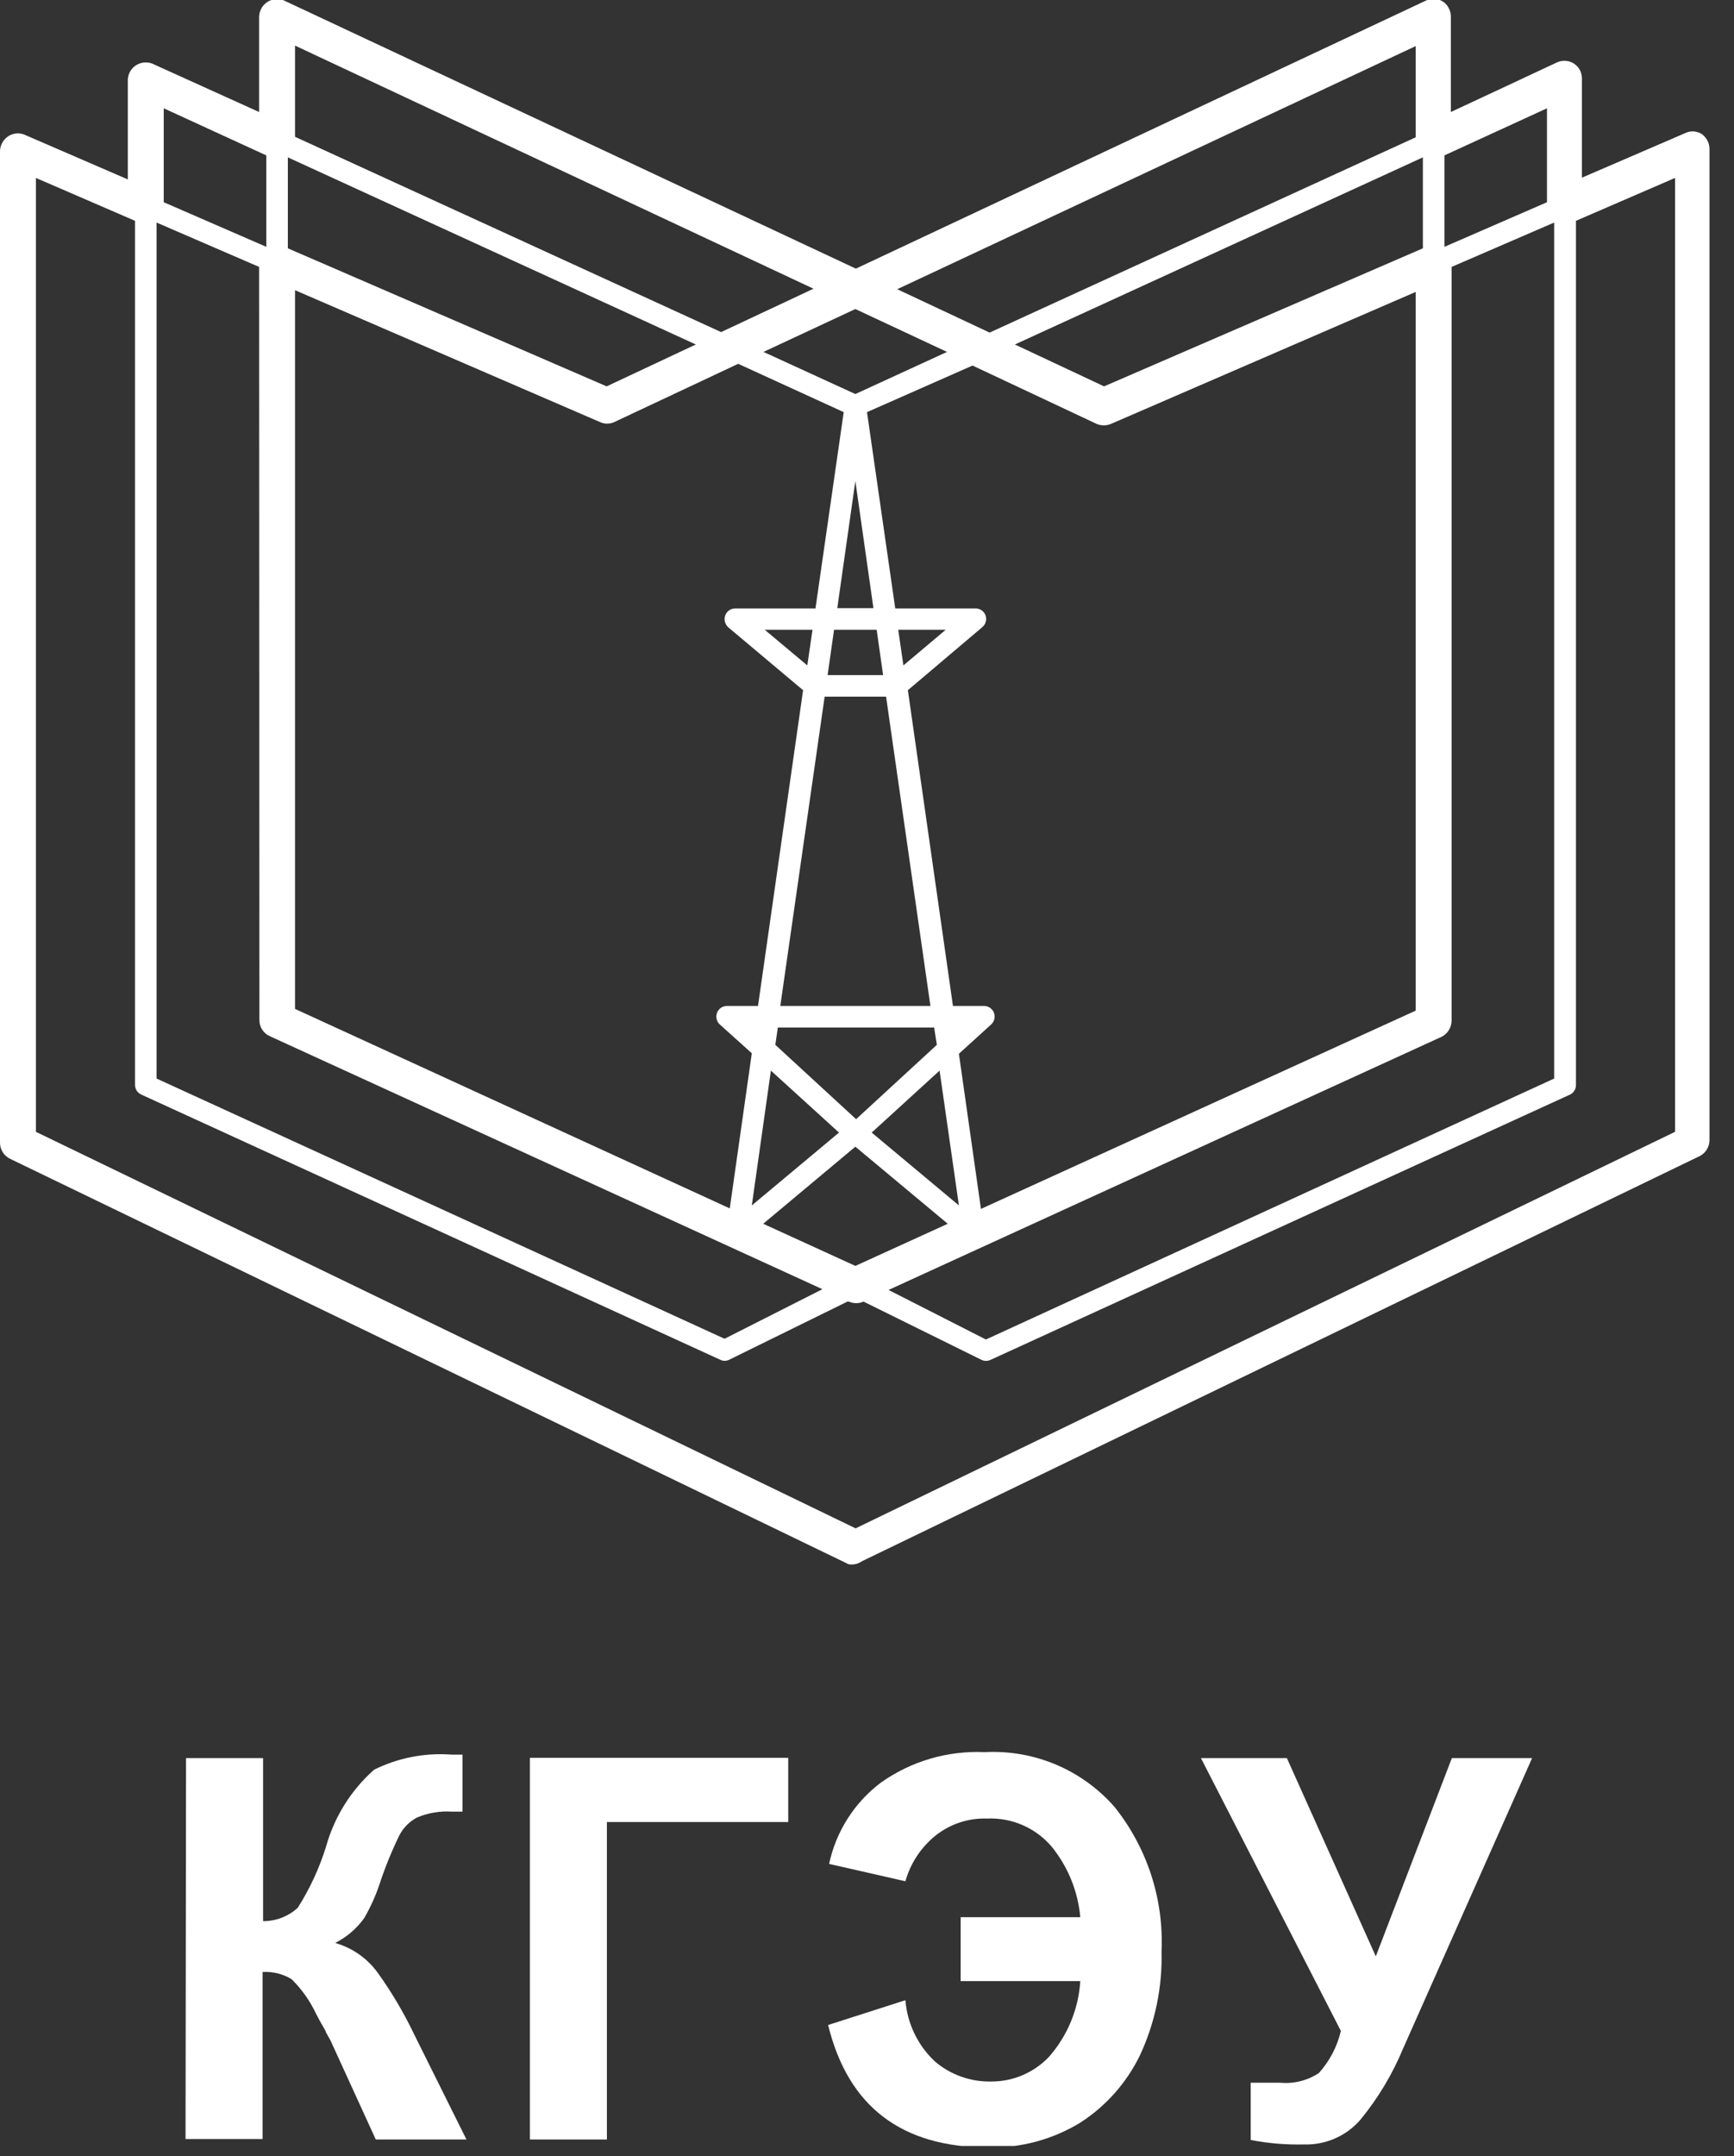 <?xml version="1.0" encoding="UTF-8"?> <svg xmlns="http://www.w3.org/2000/svg" width="70" height="87" viewBox="0 0 70 87" fill="none"><rect x="0" y="0" width="70" height="87" fill="#333333" stroke="none"/> <g clip-path="url(#clip0_34_57)"> <path d="M39.95 13.42L57.15 5.54V1.86L36.22 11.67L39.95 13.42ZM30.82 14.2L34.53 15.9L38.23 14.2L34.53 12.47L30.82 14.2ZM11.91 5.52L29.11 13.4L32.84 11.65L11.91 1.84V5.52ZM34.21 52.52L29.45 54.86C29.39 54.892 29.323 54.91 29.255 54.91C29.187 54.91 29.12 54.892 29.06 54.86L5.71 44.17C5.634 44.137 5.568 44.083 5.522 44.014C5.476 43.944 5.451 43.863 5.45 43.78V8.91L1.45 7.18V45.67L34.54 61.67L67.62 45.67V7.18L63.62 8.91V43.78C63.621 43.87 63.593 43.958 63.541 44.032C63.489 44.105 63.415 44.161 63.33 44.19L39.99 54.87C39.932 54.898 39.869 54.912 39.805 54.912C39.741 54.912 39.678 54.898 39.62 54.87L34.86 52.52C34.767 52.562 34.667 52.584 34.565 52.584C34.463 52.584 34.363 52.562 34.27 52.52H34.21ZM57.44 10.02V6.35L40.97 13.9L44.57 15.59L57.44 10.02ZM11.62 6.35V10.02L24.49 15.59L28.09 13.9L11.62 6.35ZM10.46 10.77L6.32 8.98V43.52L29.25 54.02L33.2 52.02L10.89 41.81C10.765 41.754 10.658 41.663 10.584 41.547C10.509 41.432 10.47 41.297 10.47 41.16L10.46 10.77ZM62.74 8.98L58.6 10.77V41.19C58.597 41.339 58.55 41.483 58.465 41.604C58.379 41.725 58.259 41.818 58.12 41.87L35.87 52.05L39.8 54.05L62.74 43.52V8.98ZM58.31 6.27V9.96L62.45 8.16V4.37L58.31 6.27ZM6.61 8.16L10.75 9.96V6.27L6.61 4.37V8.16ZM38.71 48.64L37.93 43.2L35.19 45.7L38.71 48.64ZM36.26 25.41L36.47 26.85L38.18 25.41H36.26ZM35 16.63L36.14 24.55H39.38C39.443 24.55 39.504 24.564 39.561 24.59C39.618 24.615 39.669 24.653 39.71 24.7C39.746 24.744 39.774 24.794 39.791 24.849C39.808 24.904 39.813 24.961 39.808 25.018C39.802 25.074 39.785 25.13 39.758 25.18C39.731 25.23 39.694 25.274 39.65 25.31L36.65 27.85L38.47 40.59H39.72C39.807 40.59 39.893 40.615 39.965 40.665C40.037 40.714 40.092 40.784 40.124 40.865C40.155 40.946 40.161 41.035 40.141 41.12C40.121 41.205 40.075 41.282 40.01 41.34L38.71 42.52L39.6 48.78L57.15 40.78V11.78L44.86 17.1C44.766 17.142 44.663 17.164 44.56 17.164C44.457 17.164 44.355 17.142 44.26 17.1L39.26 14.75L35 16.63ZM31.12 43.2L30.35 48.64L33.87 45.7L31.12 43.2ZM32.59 26.85L32.8 25.41H30.87L32.59 26.85ZM29.46 48.76L30.35 42.5L29.06 41.34C28.995 41.282 28.949 41.205 28.929 41.12C28.909 41.035 28.915 40.946 28.946 40.865C28.978 40.784 29.033 40.714 29.105 40.665C29.177 40.615 29.263 40.59 29.35 40.59H30.6L32.42 27.85L29.42 25.33C29.368 25.288 29.326 25.235 29.296 25.174C29.267 25.113 29.251 25.047 29.25 24.98C29.25 24.866 29.295 24.757 29.376 24.676C29.457 24.595 29.566 24.55 29.68 24.55H32.92L34.06 16.63L29.8 14.68L24.8 17.03C24.709 17.072 24.61 17.094 24.51 17.094C24.41 17.094 24.311 17.072 24.22 17.03L11.91 11.71V40.71L29.46 48.76ZM34.53 46.27L30.81 49.38L34.53 51.08L38.26 49.38L34.53 46.27ZM34.4 41.46H31.4L31.3 42.16L34.56 45.16L37.82 42.16L37.71 41.46H34.43H34.4ZM33.29 28.11L31.5 40.59H37.56L35.77 28.11H33.29ZM33.67 25.41L33.41 27.24H35.65L35.39 25.41H33.67ZM34.53 19.41L33.8 24.54H35.26L34.53 19.41ZM34.22 63.1L0.41 46.76C0.287 46.702 0.184 46.609 0.111 46.494C0.038 46.379 -2.90469e-05 46.246 1.64462e-08 46.11V6.11C0 5.998 0.027 5.887 0.077 5.786C0.127 5.686 0.2 5.598 0.29 5.53L0.36 5.48C0.47 5.417 0.593 5.383 0.72 5.38C0.842 5.383 0.962 5.413 1.07 5.47L5.16 7.24V3.24C5.16 3.049 5.236 2.866 5.371 2.731C5.506 2.596 5.689 2.52 5.88 2.52C6.006 2.518 6.13 2.549 6.24 2.61L10.46 4.52V0.69C10.46 0.578 10.487 0.467 10.537 0.366C10.587 0.266 10.66 0.178 10.75 0.11L10.84 0.05C10.945 -0.004 11.062 -0.035 11.18 -0.04C11.31 -0.039 11.437 -0.004 11.55 0.06L34.55 10.84L57.55 0.03C57.649 -0.019 57.759 -0.045 57.87 -0.045C57.981 -0.045 58.09 -0.019 58.19 0.03L58.29 0.09C58.381 0.162 58.453 0.254 58.5 0.36C58.548 0.456 58.572 0.563 58.57 0.67V4.52L62.85 2.52C62.935 2.48 63.028 2.457 63.122 2.453C63.216 2.449 63.31 2.463 63.398 2.496C63.487 2.529 63.568 2.578 63.637 2.643C63.706 2.707 63.761 2.784 63.8 2.87C63.839 2.965 63.859 3.067 63.86 3.17V7.17L68.01 5.38C68.109 5.328 68.219 5.301 68.33 5.301C68.441 5.301 68.551 5.328 68.65 5.38L68.73 5.43C68.825 5.509 68.9 5.608 68.95 5.72C68.99 5.812 69.01 5.91 69.01 6.01V46.01C69.008 46.155 68.964 46.296 68.882 46.415C68.8 46.534 68.684 46.627 68.55 46.68L34.79 63C34.708 63.058 34.615 63.097 34.517 63.116C34.419 63.135 34.317 63.133 34.22 63.11V63.1Z" fill="white"></path> <path d="M48.48 70.94H51.95L55.54 78.94L58.61 70.94H61.85L56.65 82.64C56.219 83.683 55.636 84.657 54.92 85.53C54.639 85.856 54.288 86.115 53.893 86.288C53.499 86.461 53.071 86.544 52.64 86.53C51.919 86.547 51.198 86.487 50.49 86.35V84.04C50.93 84.04 51.33 84.04 51.69 84.04C52.236 84.088 52.782 83.951 53.24 83.65C53.675 83.167 53.981 82.582 54.13 81.95L48.48 70.94Z" fill="white"></path> <path d="M38.78 77.36H43.61C43.517 76.32 43.117 75.332 42.46 74.52C42.141 74.143 41.74 73.844 41.287 73.647C40.835 73.449 40.343 73.358 39.85 73.38C39.089 73.353 38.343 73.602 37.75 74.08C37.172 74.553 36.753 75.191 36.55 75.91L33.47 75.21C33.749 73.901 34.491 72.736 35.56 71.93C36.783 71.063 38.262 70.63 39.76 70.7C40.745 70.648 41.728 70.822 42.636 71.206C43.544 71.591 44.352 72.177 45 72.92C46.313 74.568 46.985 76.635 46.89 78.74C46.928 80.185 46.63 81.62 46.02 82.93C45.481 84.041 44.648 84.982 43.61 85.65C42.497 86.329 41.213 86.676 39.91 86.65C36.397 86.65 34.237 85.003 33.43 81.71L36.55 80.71C36.626 81.653 37.05 82.533 37.74 83.18C38.374 83.721 39.186 84.01 40.02 83.99C40.456 83.992 40.888 83.903 41.288 83.731C41.689 83.559 42.051 83.307 42.35 82.99C43.096 82.141 43.539 81.068 43.61 79.94H38.78V77.36Z" fill="white"></path> <path d="M21.39 70.93H31.82V73.52H24.5V86.33H21.39V70.93Z" fill="white"></path> <path d="M7.51 70.94H10.62V77.52C11.138 77.522 11.638 77.33 12.02 76.98C12.507 76.214 12.89 75.387 13.16 74.52C13.493 73.318 14.167 72.238 15.1 71.41C16.066 70.93 17.144 70.719 18.22 70.8H18.67V73.1H18.23C17.751 73.07 17.272 73.153 16.83 73.34C16.526 73.502 16.278 73.754 16.12 74.06C15.805 74.707 15.534 75.376 15.31 76.06C15.152 76.526 14.948 76.975 14.7 77.4C14.396 77.823 13.995 78.166 13.53 78.4C14.217 78.595 14.819 79.014 15.24 79.59C15.811 80.384 16.309 81.227 16.73 82.11L18.83 86.33H15.17L13.34 82.33L13.16 82.01C13.16 81.95 12.99 81.71 12.77 81.28C12.525 80.751 12.186 80.269 11.77 79.86C11.418 79.648 11.01 79.547 10.6 79.57V86.31H7.49L7.51 70.94Z" fill="white"></path> </g> <defs> <clipPath id="clip0_34_57"> <rect width="69.05" height="86.59" fill="white"></rect> </clipPath> </defs> </svg> 